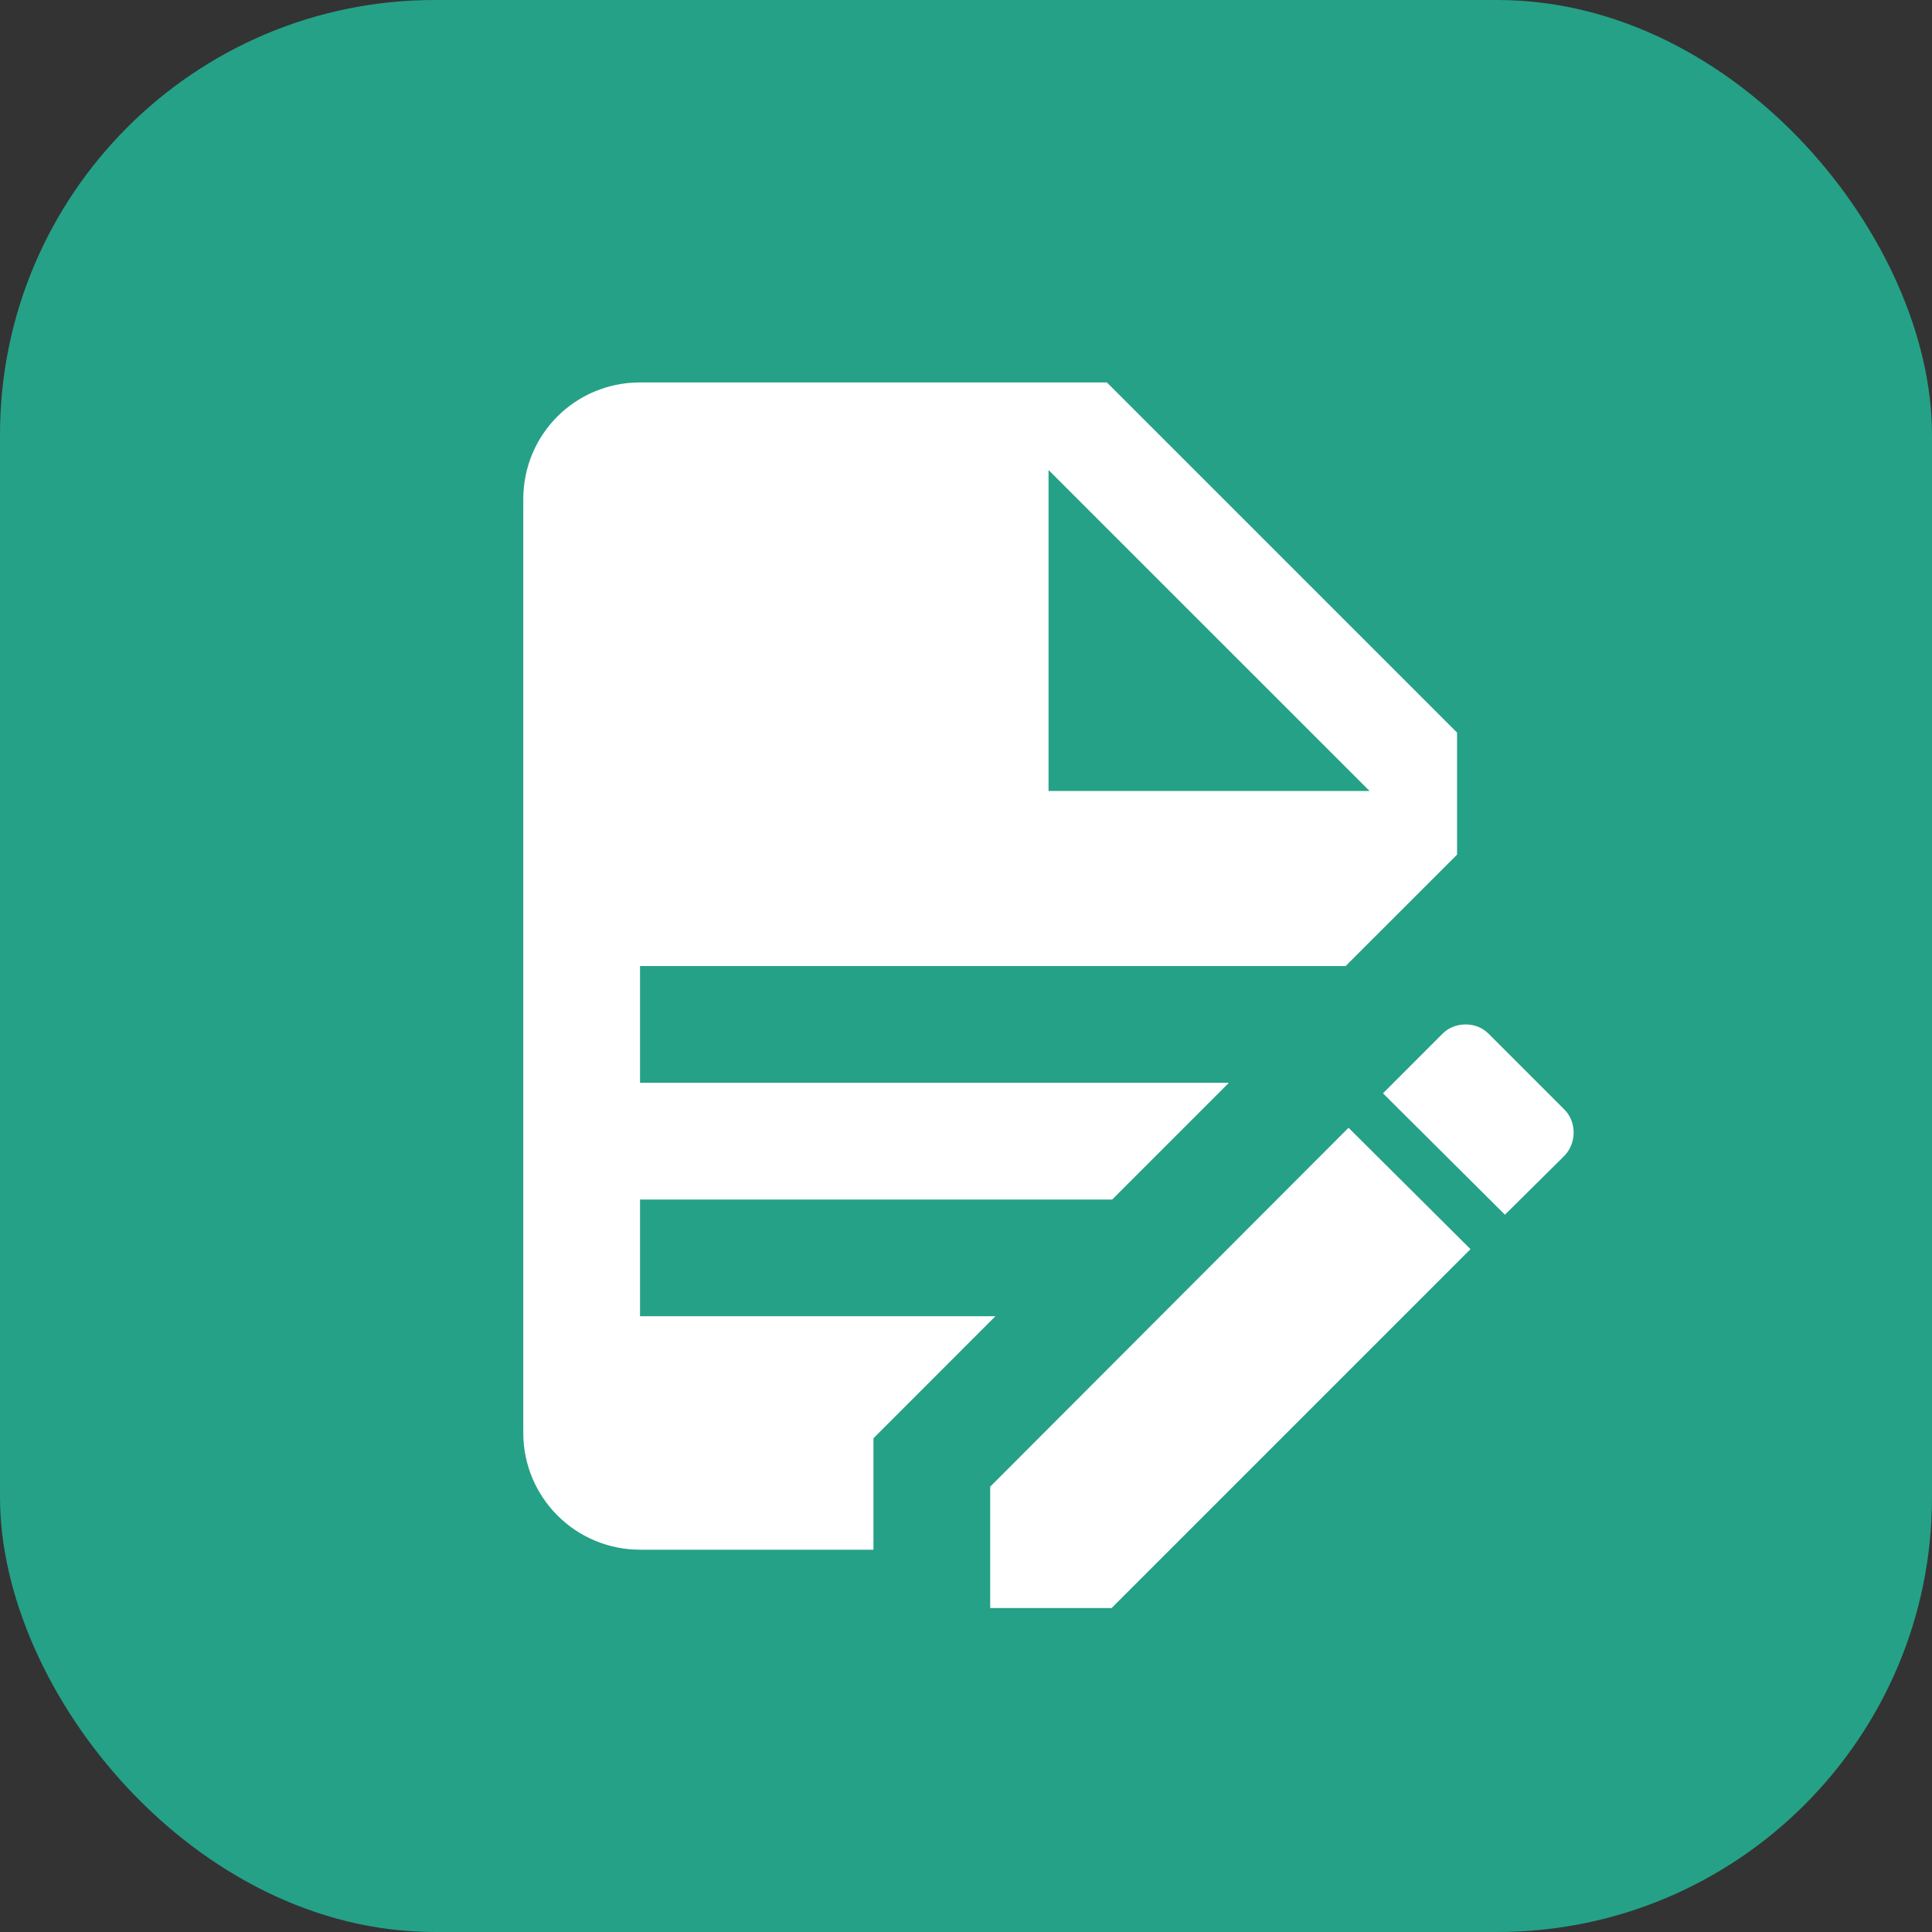 <?xml version="1.0" encoding="UTF-8"?> <svg xmlns="http://www.w3.org/2000/svg" width="40" height="40" viewBox="0 0 40 40" fill="none"><rect x="0" y="0" width="40" height="40" fill="#333333" stroke="none"/><rect width="40" height="40" rx="9" fill="#25A187"></rect><path d="M13.251 7.918C11.909 7.918 10.834 8.994 10.834 10.335V29.668C10.834 30.309 11.089 30.924 11.542 31.377C11.995 31.83 12.61 32.085 13.251 32.085H18.084V29.777L20.609 27.251H13.251V24.835H23.026L25.443 22.418H13.251V20.001H27.859L30.167 17.694V15.168L22.917 7.918H13.251ZM21.709 9.731L28.355 16.376H21.709V9.731ZM30.349 21.21C30.167 21.21 29.998 21.27 29.865 21.403L28.633 22.636L31.158 25.149L32.391 23.928C32.644 23.663 32.644 23.228 32.391 22.974L30.82 21.403C30.687 21.27 30.518 21.21 30.349 21.21ZM27.92 23.349L20.501 30.78V33.293H23.014L30.445 25.862L27.92 23.349Z" fill="white"></path></svg> 